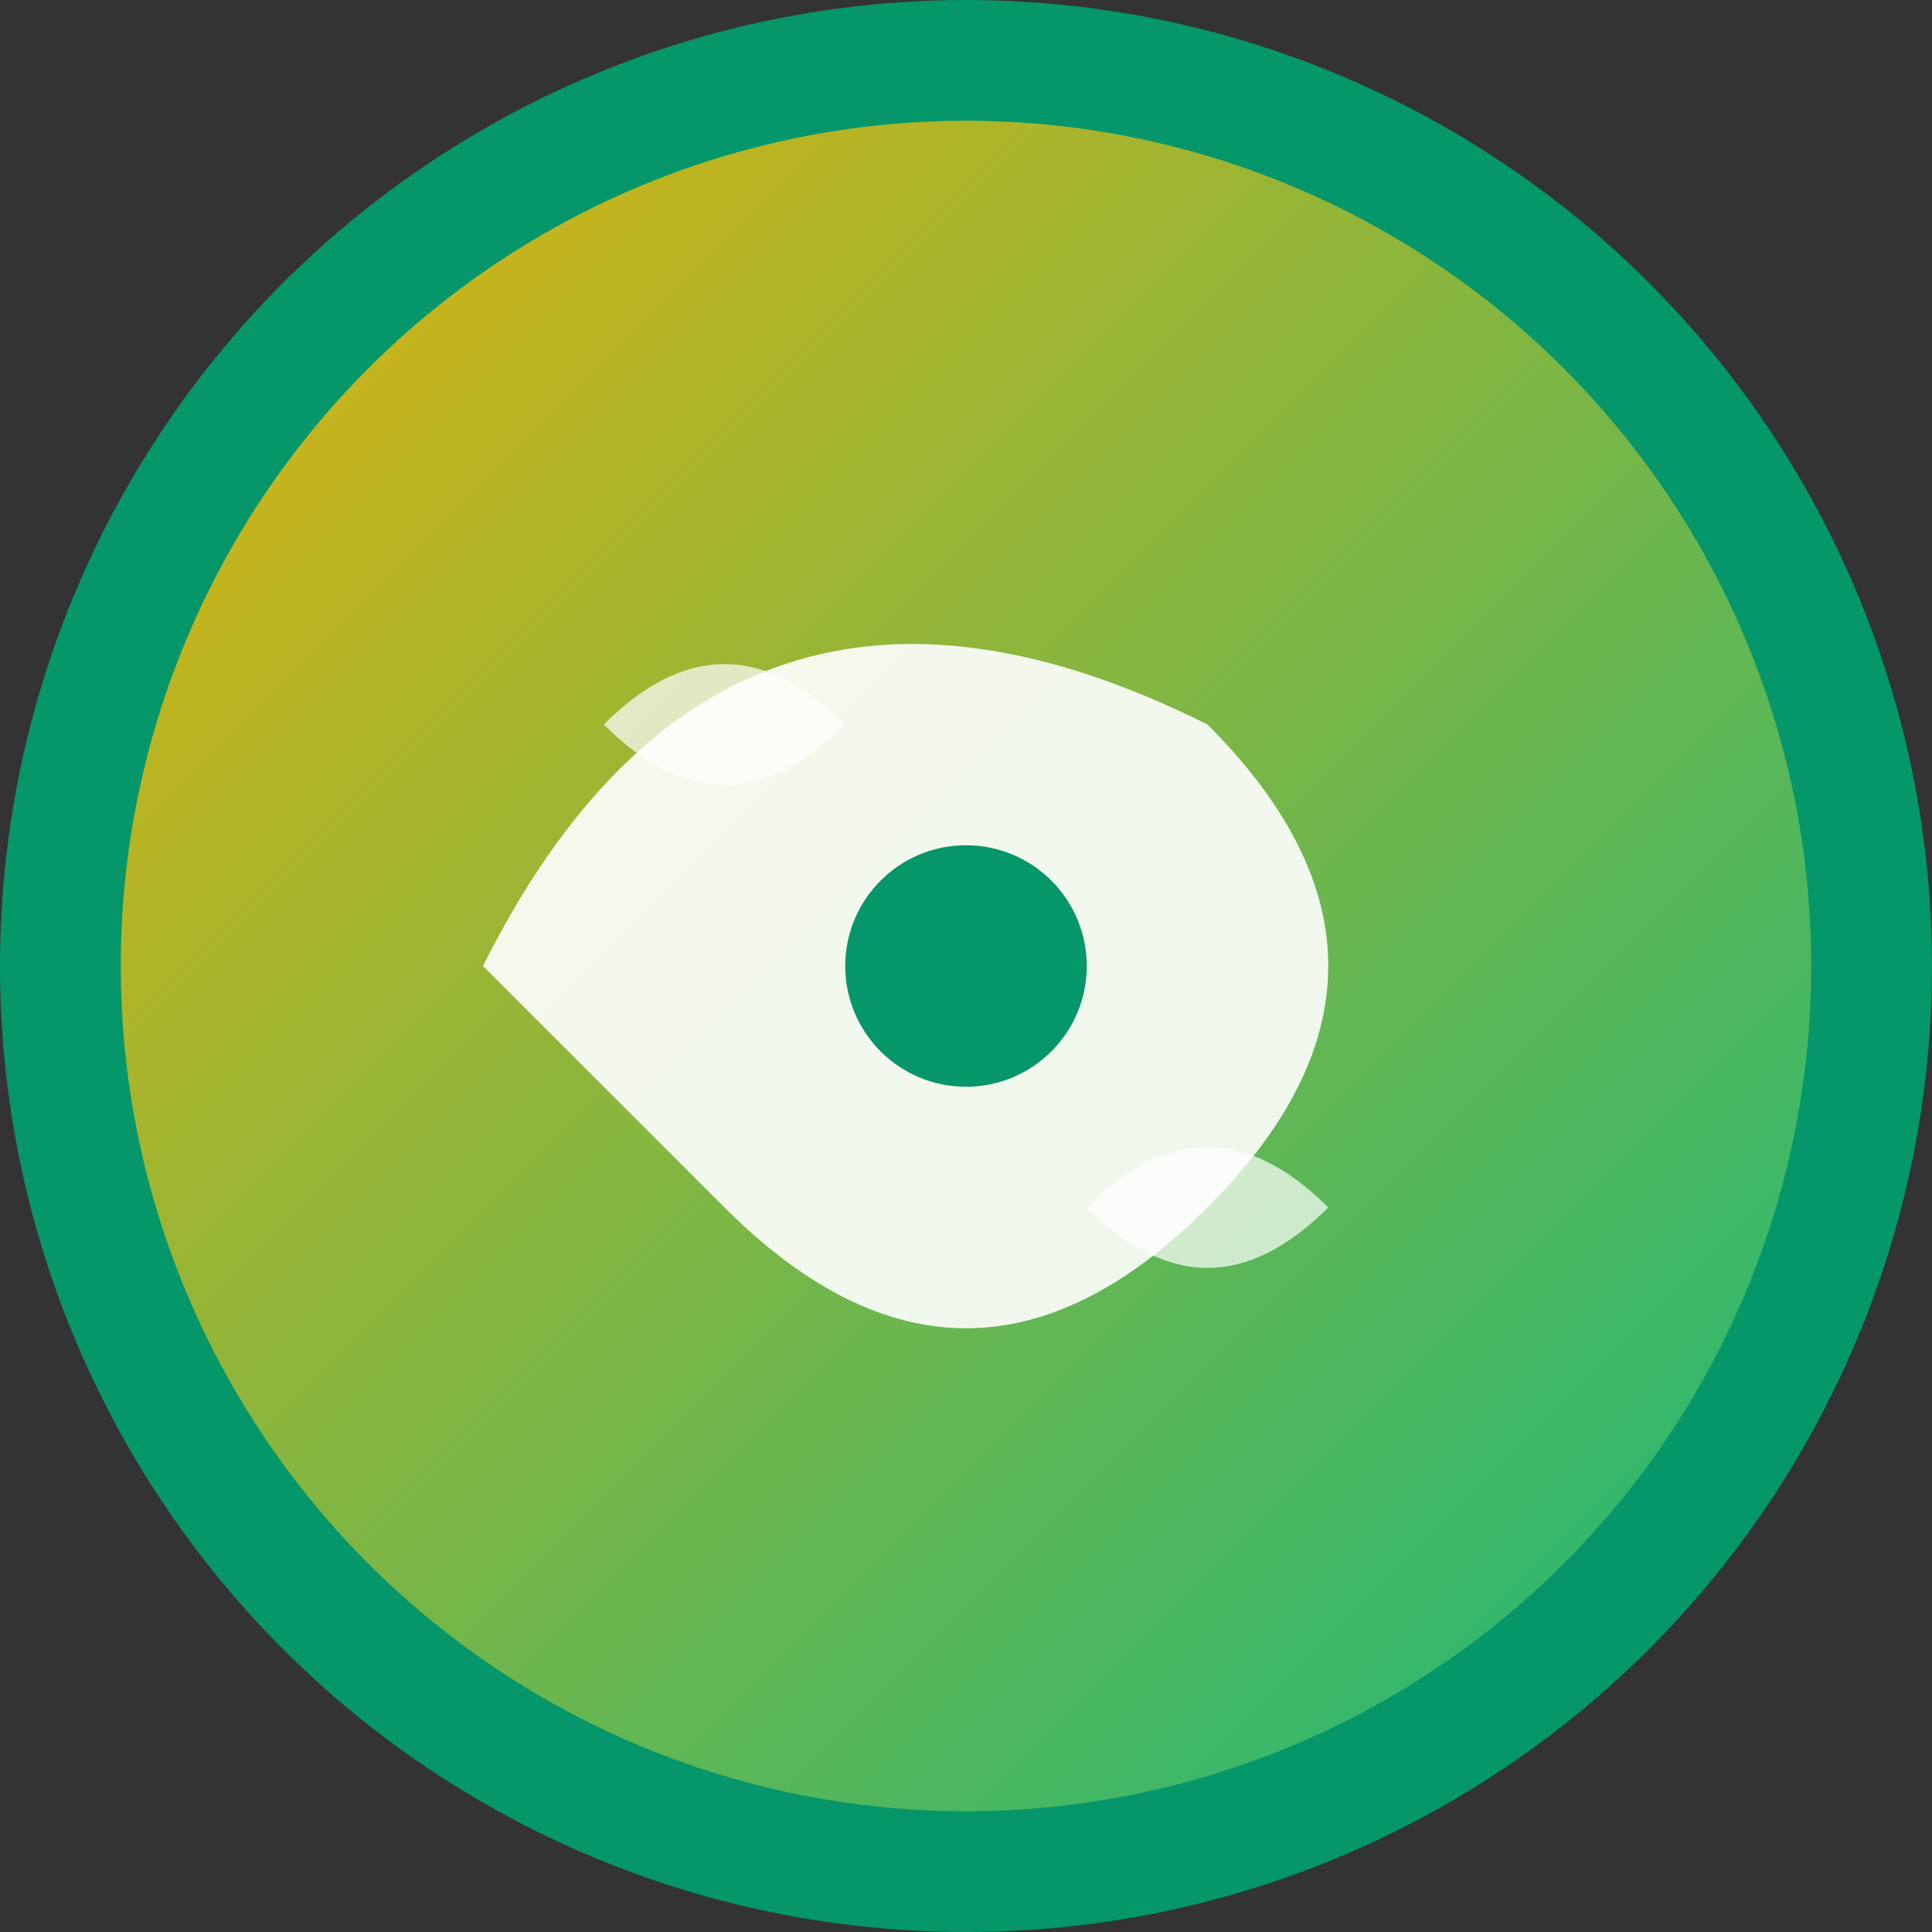 <svg xmlns="http://www.w3.org/2000/svg" viewBox="0 0 32 32" width="32" height="32">
  <rect x="0" y="0" width="32" height="32" fill="#333333" stroke="none"/>
  <defs>
    <linearGradient id="grad1" x1="0%" y1="0%" x2="100%" y2="100%">
      <stop offset="0%" style="stop-color:#EAB308;stop-opacity:1" />
      <stop offset="100%" style="stop-color:#10B981;stop-opacity:1" />
    </linearGradient>
  </defs>
  
  <!-- Background circle -->
  <circle cx="16" cy="16" r="15" fill="url(#grad1)" stroke="#059669" stroke-width="2"/>
  
  <!-- Stylized leaf representing healthy nutrition -->
  <path d="M8 16 Q12 8, 20 12 Q24 16, 20 20 Q16 24, 12 20 Q8 16, 8 16 Z" fill="#FFFFFF" opacity="0.9"/>
  
  <!-- Central dot -->
  <circle cx="16" cy="16" r="2" fill="#059669"/>
  
  <!-- Small accent leaves -->
  <path d="M10 12 Q12 10, 14 12 Q12 14, 10 12 Z" fill="#FFFFFF" opacity="0.7"/>
  <path d="M18 20 Q20 18, 22 20 Q20 22, 18 20 Z" fill="#FFFFFF" opacity="0.7"/>
</svg>